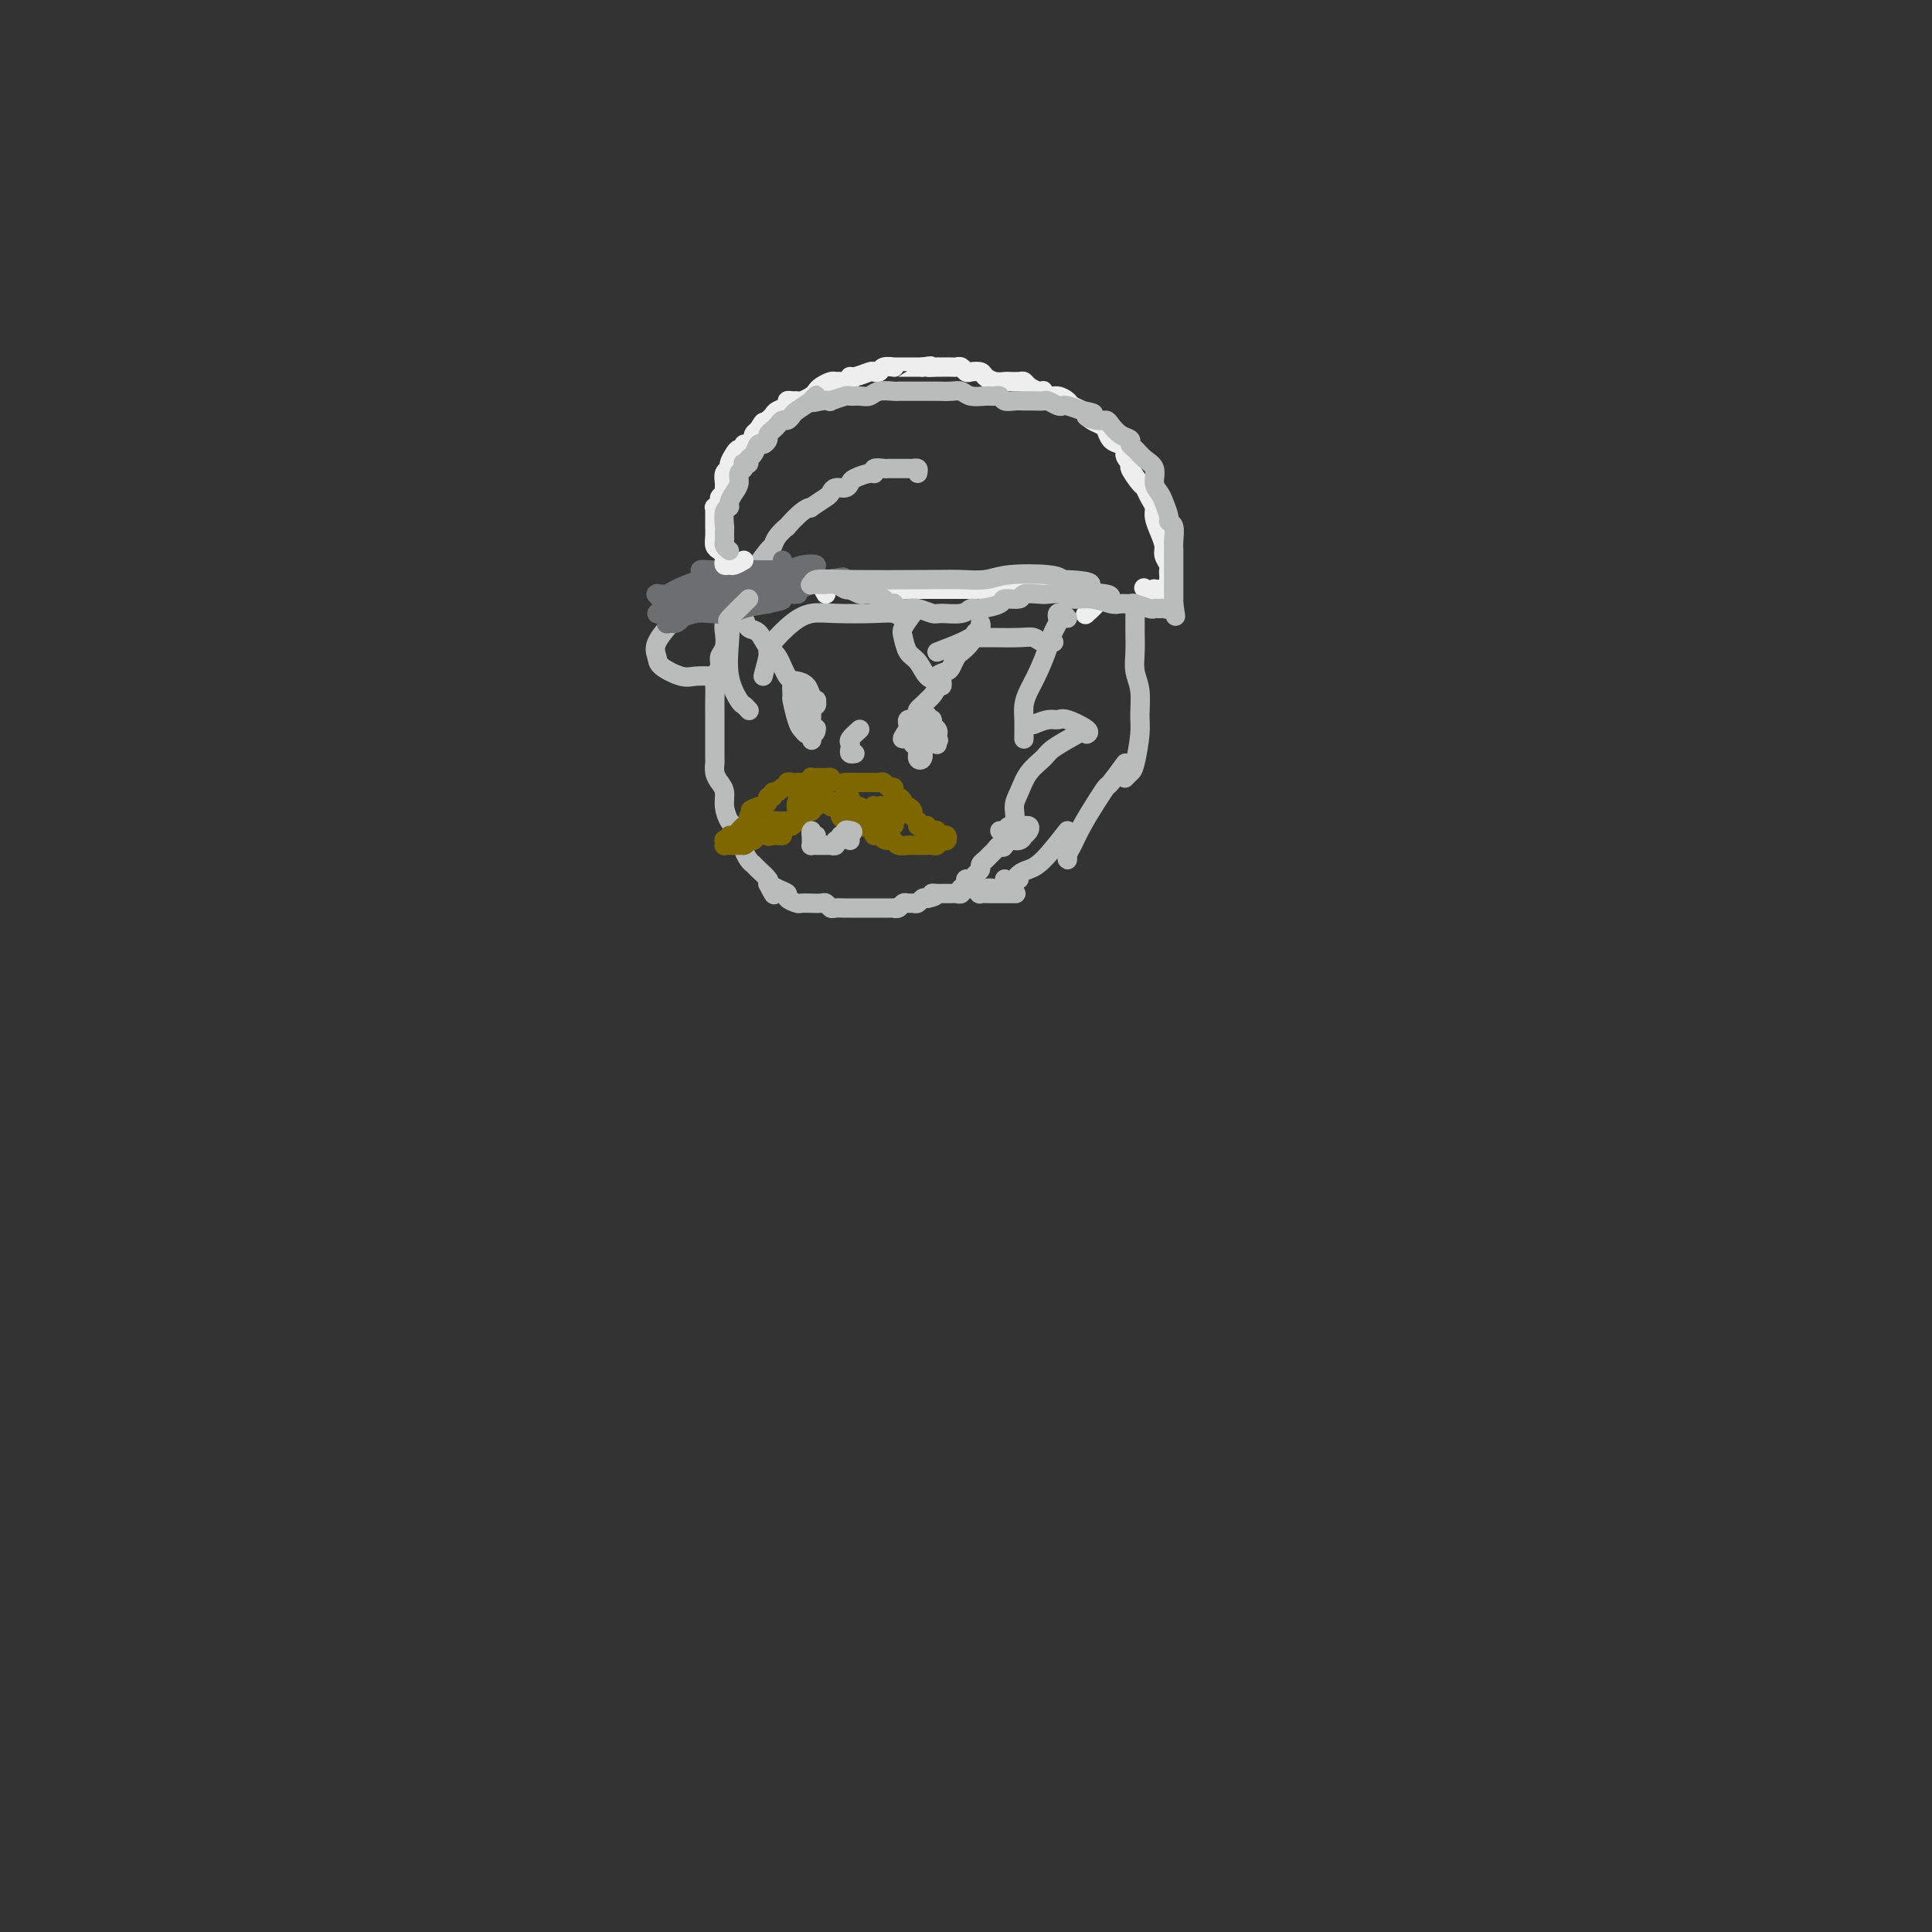 <svg viewBox='0 0 400 400' version='1.1' xmlns='http://www.w3.org/2000/svg' xmlns:xlink='http://www.w3.org/1999/xlink'><rect x="0" y="0" width="400" height="400" fill="#333333" stroke="none"/><g fill='none' stroke='#BABBBB' stroke-width='4' stroke-linecap='round' stroke-linejoin='round'><path d='M190,98c0.089,-0.423 0.179,-0.845 0,-1c-0.179,-0.155 -0.625,-0.041 -1,0c-0.375,0.041 -0.678,0.011 -1,0c-0.322,-0.011 -0.662,-0.003 -1,0c-0.338,0.003 -0.672,-0.000 -1,0c-0.328,0.000 -0.648,0.004 -1,0c-0.352,-0.004 -0.736,-0.016 -1,0c-0.264,0.016 -0.407,0.060 -1,0c-0.593,-0.060 -1.637,-0.224 -2,0c-0.363,0.224 -0.047,0.834 0,1c0.047,0.166 -0.176,-0.114 -1,0c-0.824,0.114 -2.249,0.622 -3,1c-0.751,0.378 -0.829,0.625 -1,1c-0.171,0.375 -0.436,0.879 -1,1c-0.564,0.121 -1.428,-0.139 -2,0c-0.572,0.139 -0.851,0.679 -1,1c-0.149,0.321 -0.167,0.423 -1,1c-0.833,0.577 -2.480,1.627 -3,2c-0.520,0.373 0.089,0.067 0,0c-0.089,-0.067 -0.875,0.105 -2,1c-1.125,0.895 -2.590,2.513 -3,3c-0.410,0.487 0.234,-0.157 0,0c-0.234,0.157 -1.344,1.114 -2,2c-0.656,0.886 -0.856,1.701 -1,2c-0.144,0.299 -0.231,0.080 -1,1c-0.769,0.920 -2.220,2.977 -3,4c-0.780,1.023 -0.890,1.011 -1,1'/><path d='M155,119c-3.582,3.759 -1.538,3.157 -1,3c0.538,-0.157 -0.431,0.131 -1,1c-0.569,0.869 -0.740,2.320 -1,3c-0.260,0.680 -0.610,0.591 -1,1c-0.390,0.409 -0.822,1.317 -1,2c-0.178,0.683 -0.104,1.142 0,2c0.104,0.858 0.238,2.116 0,3c-0.238,0.884 -0.848,1.395 -1,2c-0.152,0.605 0.156,1.305 0,2c-0.156,0.695 -0.774,1.384 -1,2c-0.226,0.616 -0.061,1.160 0,2c0.061,0.840 0.016,1.977 0,3c-0.016,1.023 -0.004,1.933 0,3c0.004,1.067 0.000,2.292 0,3c-0.000,0.708 0.003,0.900 0,2c-0.003,1.100 -0.011,3.109 0,4c0.011,0.891 0.041,0.664 0,1c-0.041,0.336 -0.152,1.235 0,2c0.152,0.765 0.565,1.394 1,2c0.435,0.606 0.890,1.187 1,2c0.110,0.813 -0.124,1.857 0,3c0.124,1.143 0.607,2.385 1,3c0.393,0.615 0.697,0.602 1,1c0.303,0.398 0.606,1.206 1,2c0.394,0.794 0.878,1.574 1,2c0.122,0.426 -0.118,0.499 0,1c0.118,0.501 0.592,1.430 1,2c0.408,0.570 0.748,0.782 1,1c0.252,0.218 0.414,0.443 1,1c0.586,0.557 1.596,1.445 2,2c0.404,0.555 0.202,0.778 0,1'/><path d='M159,183c1.902,3.798 1.158,1.792 1,1c-0.158,-0.792 0.271,-0.370 1,0c0.729,0.370 1.759,0.688 2,1c0.241,0.312 -0.305,0.620 0,1c0.305,0.380 1.462,0.834 2,1c0.538,0.166 0.459,0.043 1,0c0.541,-0.043 1.703,-0.008 2,0c0.297,0.008 -0.272,-0.012 0,0c0.272,0.012 1.386,0.056 2,0c0.614,-0.056 0.728,-0.211 1,0c0.272,0.211 0.702,0.789 1,1c0.298,0.211 0.465,0.057 1,0c0.535,-0.057 1.439,-0.015 2,0c0.561,0.015 0.780,0.004 1,0c0.220,-0.004 0.440,-0.001 1,0c0.560,0.001 1.460,0.000 2,0c0.540,-0.000 0.722,-0.000 1,0c0.278,0.000 0.653,0.000 1,0c0.347,-0.000 0.667,-0.000 1,0c0.333,0.000 0.681,0.001 1,0c0.319,-0.001 0.610,-0.004 1,0c0.390,0.004 0.878,0.015 1,0c0.122,-0.015 -0.122,-0.057 0,0c0.122,0.057 0.610,0.212 1,0c0.390,-0.212 0.682,-0.793 1,-1c0.318,-0.207 0.663,-0.042 1,0c0.337,0.042 0.668,-0.040 1,0c0.332,0.040 0.666,0.203 1,0c0.334,-0.203 0.667,-0.772 1,-1c0.333,-0.228 0.667,-0.114 1,0'/><path d='M192,186c2.792,-0.536 1.273,-0.876 1,-1c-0.273,-0.124 0.700,-0.033 1,0c0.300,0.033 -0.075,0.009 0,0c0.075,-0.009 0.598,-0.001 1,0c0.402,0.001 0.682,-0.003 1,0c0.318,0.003 0.673,0.015 1,0c0.327,-0.015 0.627,-0.057 1,0c0.373,0.057 0.821,0.211 1,0c0.179,-0.211 0.089,-0.789 0,-1c-0.089,-0.211 -0.177,-0.057 0,0c0.177,0.057 0.619,0.015 1,0c0.381,-0.015 0.702,-0.004 1,0c0.298,0.004 0.574,0.001 1,0c0.426,-0.001 1.004,-0.000 1,0c-0.004,0.000 -0.589,0.000 -1,0c-0.411,-0.000 -0.649,-0.000 -1,0c-0.351,0.000 -0.815,0.000 -1,0c-0.185,-0.000 -0.093,-0.000 0,0'/><path d='M154,127c-0.518,-0.055 -1.037,-0.109 -1,0c0.037,0.109 0.629,0.383 1,1c0.371,0.617 0.522,1.577 1,2c0.478,0.423 1.282,0.309 2,1c0.718,0.691 1.348,2.187 2,3c0.652,0.813 1.326,0.942 2,2c0.674,1.058 1.347,3.044 2,4c0.653,0.956 1.285,0.882 2,1c0.715,0.118 1.513,0.428 2,1c0.487,0.572 0.663,1.407 1,2c0.337,0.593 0.837,0.945 1,1c0.163,0.055 -0.009,-0.188 0,0c0.009,0.188 0.198,0.805 0,1c-0.198,0.195 -0.785,-0.032 -1,0c-0.215,0.032 -0.058,0.324 0,1c0.058,0.676 0.015,1.738 0,2c-0.015,0.262 -0.004,-0.276 0,0c0.004,0.276 0.001,1.364 0,2c-0.001,0.636 -0.001,0.818 0,1'/><path d='M168,152c-0.091,1.410 0.183,1.434 0,1c-0.183,-0.434 -0.823,-1.327 -1,-2c-0.177,-0.673 0.111,-1.125 0,-2c-0.111,-0.875 -0.619,-2.171 -1,-3c-0.381,-0.829 -0.635,-1.189 -1,-2c-0.365,-0.811 -0.841,-2.071 -1,-2c-0.159,0.071 -0.000,1.473 0,2c0.000,0.527 -0.158,0.177 0,1c0.158,0.823 0.630,2.817 1,4c0.370,1.183 0.636,1.555 1,2c0.364,0.445 0.827,0.964 1,1c0.173,0.036 0.057,-0.412 0,-1c-0.057,-0.588 -0.054,-1.317 0,-2c0.054,-0.683 0.158,-1.322 0,-2c-0.158,-0.678 -0.579,-1.396 -1,-2c-0.421,-0.604 -0.841,-1.094 -1,-1c-0.159,0.094 -0.057,0.770 0,1c0.057,0.230 0.071,0.013 0,0c-0.071,-0.013 -0.225,0.179 0,1c0.225,0.821 0.831,2.273 1,3c0.169,0.727 -0.099,0.731 0,1c0.099,0.269 0.565,0.803 1,1c0.435,0.197 0.839,0.056 1,0c0.161,-0.056 0.081,-0.028 0,0'/><path d='M168,151c0.844,1.400 0.956,0.400 1,0c0.044,-0.400 0.022,-0.200 0,0'/><path d='M178,151c-0.843,0.754 -1.686,1.509 -2,2c-0.314,0.491 -0.098,0.720 0,1c0.098,0.280 0.078,0.611 0,1c-0.078,0.389 -0.213,0.835 0,1c0.213,0.165 0.775,0.047 1,0c0.225,-0.047 0.112,-0.024 0,0'/><path d='M203,130c-0.031,-0.502 -0.063,-1.005 0,-1c0.063,0.005 0.220,0.516 0,1c-0.220,0.484 -0.818,0.941 -1,1c-0.182,0.059 0.053,-0.279 0,0c-0.053,0.279 -0.394,1.174 -1,2c-0.606,0.826 -1.477,1.583 -2,2c-0.523,0.417 -0.700,0.496 -1,1c-0.300,0.504 -0.724,1.434 -1,2c-0.276,0.566 -0.403,0.767 -1,1c-0.597,0.233 -1.665,0.496 -2,1c-0.335,0.504 0.064,1.248 0,2c-0.064,0.752 -0.592,1.511 -1,2c-0.408,0.489 -0.697,0.709 -1,1c-0.303,0.291 -0.621,0.652 -1,1c-0.379,0.348 -0.818,0.682 -1,1c-0.182,0.318 -0.105,0.620 0,1c0.105,0.380 0.238,0.837 0,1c-0.238,0.163 -0.848,0.033 -1,0c-0.152,-0.033 0.155,0.032 0,0c-0.155,-0.032 -0.773,-0.163 -1,0c-0.227,0.163 -0.065,0.618 0,1c0.065,0.382 0.032,0.691 0,1'/><path d='M188,151c-2.303,3.411 -0.560,1.438 0,1c0.560,-0.438 -0.061,0.660 0,1c0.061,0.340 0.805,-0.079 1,0c0.195,0.079 -0.158,0.655 0,1c0.158,0.345 0.827,0.457 1,1c0.173,0.543 -0.149,1.516 0,2c0.149,0.484 0.768,0.477 1,0c0.232,-0.477 0.077,-1.426 0,-2c-0.077,-0.574 -0.074,-0.773 0,-1c0.074,-0.227 0.220,-0.482 0,-1c-0.220,-0.518 -0.806,-1.299 -1,-2c-0.194,-0.701 0.004,-1.324 0,-1c-0.004,0.324 -0.210,1.593 0,2c0.210,0.407 0.837,-0.049 1,0c0.163,0.049 -0.138,0.602 0,1c0.138,0.398 0.714,0.640 1,0c0.286,-0.640 0.283,-2.161 0,-3c-0.283,-0.839 -0.845,-0.995 -1,-1c-0.155,-0.005 0.099,0.141 0,0c-0.099,-0.141 -0.549,-0.571 -1,-1'/><path d='M190,148c-0.065,-1.145 -0.228,0.493 0,1c0.228,0.507 0.846,-0.118 1,0c0.154,0.118 -0.156,0.978 0,1c0.156,0.022 0.778,-0.795 1,-1c0.222,-0.205 0.044,0.200 0,0c-0.044,-0.200 0.044,-1.005 0,-1c-0.044,0.005 -0.221,0.821 0,1c0.221,0.179 0.840,-0.280 1,0c0.160,0.280 -0.139,1.300 0,2c0.139,0.700 0.717,1.080 1,1c0.283,-0.080 0.271,-0.622 0,-1c-0.271,-0.378 -0.802,-0.593 -1,-1c-0.198,-0.407 -0.063,-1.006 0,-1c0.063,0.006 0.056,0.617 0,1c-0.056,0.383 -0.159,0.538 0,1c0.159,0.462 0.579,1.231 1,2'/><path d='M194,153c0.619,0.714 0.167,0.000 0,0c-0.167,-0.000 -0.048,0.714 0,1c0.048,0.286 0.024,0.143 0,0'/></g>
<g fill='none' stroke='#7E6601' stroke-width='4' stroke-linecap='round' stroke-linejoin='round'><path d='M172,162c0.089,-0.422 0.178,-0.845 0,-1c-0.178,-0.155 -0.622,-0.043 -1,0c-0.378,0.043 -0.689,0.015 -1,0c-0.311,-0.015 -0.621,-0.018 -1,0c-0.379,0.018 -0.827,0.057 -1,0c-0.173,-0.057 -0.070,-0.212 0,0c0.070,0.212 0.107,0.789 0,1c-0.107,0.211 -0.358,0.055 -1,0c-0.642,-0.055 -1.674,-0.011 -2,0c-0.326,0.011 0.053,-0.012 0,0c-0.053,0.012 -0.539,0.060 -1,0c-0.461,-0.060 -0.898,-0.227 -1,0c-0.102,0.227 0.131,0.850 0,1c-0.131,0.150 -0.628,-0.171 -1,0c-0.372,0.171 -0.621,0.833 -1,1c-0.379,0.167 -0.889,-0.162 -1,0c-0.111,0.162 0.177,0.814 0,1c-0.177,0.186 -0.821,-0.094 -1,0c-0.179,0.094 0.106,0.564 0,1c-0.106,0.436 -0.602,0.839 -1,1c-0.398,0.161 -0.699,0.081 -1,0'/><path d='M157,167c-2.564,0.936 -1.475,0.776 -1,1c0.475,0.224 0.337,0.831 0,1c-0.337,0.169 -0.874,-0.099 -1,0c-0.126,0.099 0.159,0.565 0,1c-0.159,0.435 -0.763,0.839 -1,1c-0.237,0.161 -0.106,0.081 0,0c0.106,-0.081 0.187,-0.162 0,0c-0.187,0.162 -0.642,0.565 -1,1c-0.358,0.435 -0.618,0.900 -1,1c-0.382,0.100 -0.887,-0.166 -1,0c-0.113,0.166 0.165,0.762 0,1c-0.165,0.238 -0.773,0.116 -1,0c-0.227,-0.116 -0.072,-0.227 0,0c0.072,0.227 0.061,0.793 0,1c-0.061,0.207 -0.171,0.055 0,0c0.171,-0.055 0.623,-0.015 1,0c0.377,0.015 0.678,0.004 1,0c0.322,-0.004 0.663,-0.001 1,0c0.337,0.001 0.668,0.001 1,0'/><path d='M154,175c0.637,-0.088 0.730,-0.807 1,-1c0.270,-0.193 0.716,0.141 1,0c0.284,-0.141 0.405,-0.756 1,-1c0.595,-0.244 1.665,-0.117 2,0c0.335,0.117 -0.064,0.224 0,0c0.064,-0.224 0.591,-0.778 1,-1c0.409,-0.222 0.701,-0.111 1,0c0.299,0.111 0.605,0.222 1,0c0.395,-0.222 0.879,-0.775 1,-1c0.121,-0.225 -0.123,-0.121 0,0c0.123,0.121 0.611,0.258 1,0c0.389,-0.258 0.678,-0.910 1,-1c0.322,-0.090 0.679,0.383 1,0c0.321,-0.383 0.608,-1.622 1,-2c0.392,-0.378 0.889,0.105 1,0c0.111,-0.105 -0.163,-0.798 0,-1c0.163,-0.202 0.762,0.086 1,0c0.238,-0.086 0.116,-0.548 0,-1c-0.116,-0.452 -0.227,-0.895 0,-1c0.227,-0.105 0.790,0.130 1,0c0.210,-0.130 0.067,-0.623 0,-1c-0.067,-0.377 -0.059,-0.637 0,-1c0.059,-0.363 0.170,-0.828 0,-1c-0.170,-0.172 -0.620,-0.049 -1,0c-0.380,0.049 -0.690,0.025 -1,0'/><path d='M168,162c0.358,-1.058 0.253,0.296 0,1c-0.253,0.704 -0.653,0.758 -1,1c-0.347,0.242 -0.642,0.671 -1,1c-0.358,0.329 -0.779,0.557 -1,1c-0.221,0.443 -0.241,1.103 0,1c0.241,-0.103 0.745,-0.967 1,-1c0.255,-0.033 0.262,0.765 0,1c-0.262,0.235 -0.792,-0.095 -1,0c-0.208,0.095 -0.093,0.614 0,1c0.093,0.386 0.166,0.639 0,1c-0.166,0.361 -0.569,0.829 -1,1c-0.431,0.171 -0.890,0.045 -1,0c-0.110,-0.045 0.129,-0.008 0,0c-0.129,0.008 -0.626,-0.012 -1,0c-0.374,0.012 -0.626,0.055 -1,0c-0.374,-0.055 -0.870,-0.207 -1,0c-0.130,0.207 0.106,0.773 0,1c-0.106,0.227 -0.553,0.113 -1,0'/><path d='M159,171c-1.379,1.558 -0.327,0.953 0,1c0.327,0.047 -0.070,0.745 0,1c0.070,0.255 0.606,0.068 1,0c0.394,-0.068 0.644,-0.018 1,0c0.356,0.018 0.816,0.005 1,0c0.184,-0.005 0.092,-0.003 0,0'/><path d='M175,162c-0.120,-0.000 -0.239,-0.000 0,0c0.239,0.000 0.838,0.000 1,0c0.162,-0.000 -0.111,-0.000 0,0c0.111,0.000 0.608,0.000 1,0c0.392,-0.000 0.679,-0.000 1,0c0.321,0.000 0.678,0.000 1,0c0.322,-0.000 0.611,-0.001 1,0c0.389,0.001 0.877,0.004 1,0c0.123,-0.004 -0.121,-0.016 0,0c0.121,0.016 0.607,0.060 1,0c0.393,-0.060 0.693,-0.222 1,0c0.307,0.222 0.621,0.829 1,1c0.379,0.171 0.824,-0.095 1,0c0.176,0.095 0.085,0.551 0,1c-0.085,0.449 -0.164,0.890 0,1c0.164,0.110 0.570,-0.111 1,0c0.430,0.111 0.885,0.554 1,1c0.115,0.446 -0.109,0.894 0,1c0.109,0.106 0.551,-0.129 1,0c0.449,0.129 0.904,0.622 1,1c0.096,0.378 -0.166,0.640 0,1c0.166,0.360 0.762,0.817 1,1c0.238,0.183 0.119,0.091 0,0'/><path d='M190,170c0.885,1.305 0.096,1.068 0,1c-0.096,-0.068 0.500,0.033 1,0c0.500,-0.033 0.904,-0.201 1,0c0.096,0.201 -0.115,0.772 0,1c0.115,0.228 0.556,0.113 1,0c0.444,-0.113 0.890,-0.223 1,0c0.110,0.223 -0.117,0.778 0,1c0.117,0.222 0.577,0.111 1,0c0.423,-0.111 0.808,-0.222 1,0c0.192,0.222 0.192,0.777 0,1c-0.192,0.223 -0.575,0.112 -1,0c-0.425,-0.112 -0.891,-0.226 -1,0c-0.109,0.226 0.139,0.793 0,1c-0.139,0.207 -0.666,0.055 -1,0c-0.334,-0.055 -0.474,-0.014 -1,0c-0.526,0.014 -1.436,0.000 -2,0c-0.564,-0.000 -0.781,0.014 -1,0c-0.219,-0.014 -0.440,-0.055 -1,0c-0.560,0.055 -1.458,0.207 -2,0c-0.542,-0.207 -0.726,-0.773 -1,-1c-0.274,-0.227 -0.637,-0.113 -1,0'/><path d='M184,174c-1.795,-0.084 -0.781,-0.793 -1,-1c-0.219,-0.207 -1.670,0.089 -2,0c-0.330,-0.089 0.462,-0.564 0,-1c-0.462,-0.436 -2.179,-0.834 -3,-1c-0.821,-0.166 -0.746,-0.100 -1,0c-0.254,0.100 -0.838,0.234 -1,0c-0.162,-0.234 0.097,-0.837 0,-1c-0.097,-0.163 -0.551,0.115 -1,0c-0.449,-0.115 -0.892,-0.623 -1,-1c-0.108,-0.377 0.118,-0.623 0,-1c-0.118,-0.377 -0.580,-0.887 -1,-1c-0.420,-0.113 -0.799,0.169 -1,0c-0.201,-0.169 -0.223,-0.788 0,-1c0.223,-0.212 0.692,-0.015 1,0c0.308,0.015 0.454,-0.150 1,0c0.546,0.150 1.491,0.615 2,1c0.509,0.385 0.582,0.689 1,1c0.418,0.311 1.182,0.630 2,1c0.818,0.370 1.692,0.790 2,1c0.308,0.210 0.050,0.211 0,0c-0.050,-0.211 0.106,-0.635 0,-1c-0.106,-0.365 -0.476,-0.672 -1,-1c-0.524,-0.328 -1.202,-0.675 -2,-1c-0.798,-0.325 -1.715,-0.626 -2,-1c-0.285,-0.374 0.061,-0.821 0,-1c-0.061,-0.179 -0.531,-0.089 -1,0'/><path d='M175,165c-0.690,-0.384 -0.417,0.656 0,1c0.417,0.344 0.976,-0.009 1,0c0.024,0.009 -0.488,0.381 0,1c0.488,0.619 1.976,1.486 3,2c1.024,0.514 1.584,0.674 2,1c0.416,0.326 0.687,0.817 1,1c0.313,0.183 0.669,0.059 1,0c0.331,-0.059 0.637,-0.052 1,0c0.363,0.052 0.783,0.150 1,0c0.217,-0.150 0.230,-0.548 0,-1c-0.230,-0.452 -0.703,-0.959 -1,-1c-0.297,-0.041 -0.416,0.384 -1,0c-0.584,-0.384 -1.632,-1.577 -2,-2c-0.368,-0.423 -0.058,-0.076 0,0c0.058,0.076 -0.138,-0.118 0,0c0.138,0.118 0.608,0.549 1,1c0.392,0.451 0.704,0.920 1,1c0.296,0.080 0.574,-0.231 1,0c0.426,0.231 0.999,1.004 1,1c0.001,-0.004 -0.572,-0.786 -1,-1c-0.428,-0.214 -0.713,0.138 -1,0c-0.287,-0.138 -0.577,-0.768 -1,-1c-0.423,-0.232 -0.978,-0.066 -1,0c-0.022,0.066 0.489,0.033 1,0'/><path d='M182,168c-0.281,-0.237 0.518,0.670 1,1c0.482,0.330 0.647,0.085 1,0c0.353,-0.085 0.895,-0.008 1,0c0.105,0.008 -0.227,-0.054 0,0c0.227,0.054 1.015,0.224 1,0c-0.015,-0.224 -0.831,-0.841 -1,-1c-0.169,-0.159 0.308,0.139 0,0c-0.308,-0.139 -1.403,-0.715 -2,-1c-0.597,-0.285 -0.696,-0.280 -1,0c-0.304,0.280 -0.814,0.835 -1,1c-0.186,0.165 -0.050,-0.061 0,0c0.050,0.061 0.013,0.408 0,1c-0.013,0.592 -0.004,1.429 0,2c0.004,0.571 0.001,0.878 0,1c-0.001,0.122 -0.001,0.061 0,0'/></g>
<g fill='none' stroke='#BABBBB' stroke-width='4' stroke-linecap='round' stroke-linejoin='round'><path d='M169,173c-0.423,0.138 -0.845,0.275 -1,0c-0.155,-0.275 -0.042,-0.963 0,-1c0.042,-0.037 0.014,0.579 0,1c-0.014,0.421 -0.015,0.649 0,1c0.015,0.351 0.045,0.826 0,1c-0.045,0.174 -0.166,0.047 0,0c0.166,-0.047 0.619,-0.012 1,0c0.381,0.012 0.689,0.003 1,0c0.311,-0.003 0.623,0.000 1,0c0.377,-0.000 0.818,-0.004 1,0c0.182,0.004 0.105,0.016 0,0c-0.105,-0.016 -0.240,-0.061 0,0c0.240,0.061 0.853,0.228 1,0c0.147,-0.228 -0.172,-0.849 0,-1c0.172,-0.151 0.833,0.170 1,0c0.167,-0.170 -0.161,-0.829 0,-1c0.161,-0.171 0.813,0.146 1,0c0.187,-0.146 -0.089,-0.756 0,-1c0.089,-0.244 0.545,-0.122 1,0'/><path d='M176,172c1.083,0.012 0.292,0.542 0,1c-0.292,0.458 -0.083,0.845 0,1c0.083,0.155 0.042,0.077 0,0'/><path d='M148,140c-1.466,-0.049 -2.932,-0.097 -4,0c-1.068,0.097 -1.739,0.341 -3,0c-1.261,-0.341 -3.111,-1.265 -4,-2c-0.889,-0.735 -0.816,-1.279 -1,-2c-0.184,-0.721 -0.627,-1.617 0,-3c0.627,-1.383 2.322,-3.252 3,-4c0.678,-0.748 0.339,-0.374 0,0'/></g>
<g fill='none' stroke='#6D6E70' stroke-width='4' stroke-linecap='round' stroke-linejoin='round'><path d='M162,116c0.120,0.839 0.239,1.678 0,2c-0.239,0.322 -0.838,0.128 -1,0c-0.162,-0.128 0.112,-0.189 0,0c-0.112,0.189 -0.612,0.629 -1,1c-0.388,0.371 -0.665,0.673 -1,1c-0.335,0.327 -0.728,0.680 -1,1c-0.272,0.320 -0.424,0.607 -1,1c-0.576,0.393 -1.576,0.893 -2,1c-0.424,0.107 -0.274,-0.179 -1,0c-0.726,0.179 -2.330,0.822 -3,1c-0.670,0.178 -0.408,-0.111 -1,0c-0.592,0.111 -2.039,0.621 -3,1c-0.961,0.379 -1.438,0.627 -2,1c-0.562,0.373 -1.211,0.870 -2,1c-0.789,0.130 -1.718,-0.109 -2,0c-0.282,0.109 0.085,0.566 0,1c-0.085,0.434 -0.620,0.846 -1,1c-0.380,0.154 -0.604,0.052 -1,0c-0.396,-0.052 -0.964,-0.053 -1,0c-0.036,0.053 0.459,0.158 1,0c0.541,-0.158 1.130,-0.581 2,-1c0.870,-0.419 2.023,-0.833 3,-1c0.977,-0.167 1.777,-0.086 3,0c1.223,0.086 2.868,0.177 4,0c1.132,-0.177 1.752,-0.622 3,-1c1.248,-0.378 3.124,-0.689 5,-1'/><path d='M159,125c3.570,-0.785 2.996,-0.746 3,-1c0.004,-0.254 0.586,-0.800 1,-1c0.414,-0.200 0.661,-0.054 1,0c0.339,0.054 0.771,0.015 1,0c0.229,-0.015 0.255,-0.005 0,0c-0.255,0.005 -0.791,0.004 -1,0c-0.209,-0.004 -0.089,-0.011 -1,0c-0.911,0.011 -2.851,0.040 -4,0c-1.149,-0.040 -1.505,-0.150 -3,0c-1.495,0.150 -4.129,0.561 -6,1c-1.871,0.439 -2.979,0.906 -4,1c-1.021,0.094 -1.954,-0.185 -3,0c-1.046,0.185 -2.205,0.835 -3,1c-0.795,0.165 -1.225,-0.156 -2,0c-0.775,0.156 -1.895,0.788 -2,1c-0.105,0.212 0.807,0.003 1,0c0.193,-0.003 -0.331,0.201 1,0c1.331,-0.201 4.517,-0.808 6,-1c1.483,-0.192 1.262,0.032 2,0c0.738,-0.032 2.434,-0.319 5,-1c2.566,-0.681 6.001,-1.755 8,-2c1.999,-0.245 2.560,0.341 4,0c1.440,-0.341 3.757,-1.607 5,-2c1.243,-0.393 1.412,0.086 2,0c0.588,-0.086 1.597,-0.739 2,-1c0.403,-0.261 0.202,-0.131 0,0'/><path d='M172,120c5.432,-1.066 1.014,-0.230 -1,0c-2.014,0.230 -1.622,-0.145 -3,0c-1.378,0.145 -4.524,0.809 -7,1c-2.476,0.191 -4.280,-0.093 -6,0c-1.720,0.093 -3.356,0.561 -5,1c-1.644,0.439 -3.297,0.850 -5,1c-1.703,0.150 -3.455,0.040 -4,0c-0.545,-0.040 0.118,-0.011 0,0c-0.118,0.011 -1.017,0.003 -1,0c0.017,-0.003 0.948,-0.003 1,0c0.052,0.003 -0.777,0.008 0,0c0.777,-0.008 3.161,-0.029 5,0c1.839,0.029 3.135,0.109 5,0c1.865,-0.109 4.301,-0.407 6,-1c1.699,-0.593 2.661,-1.479 4,-2c1.339,-0.521 3.055,-0.675 4,-1c0.945,-0.325 1.118,-0.819 1,-1c-0.118,-0.181 -0.529,-0.049 -1,0c-0.471,0.049 -1.003,0.013 -2,0c-0.997,-0.013 -2.457,-0.004 -4,0c-1.543,0.004 -3.167,0.004 -5,0c-1.833,-0.004 -3.874,-0.012 -5,0c-1.126,0.012 -1.337,0.042 -2,0c-0.663,-0.042 -1.777,-0.158 -2,0c-0.223,0.158 0.446,0.589 2,1c1.554,0.411 3.994,0.801 6,1c2.006,0.199 3.579,0.207 5,0c1.421,-0.207 2.692,-0.631 4,-1c1.308,-0.369 2.654,-0.685 4,-1'/><path d='M166,118c3.602,0.056 2.106,0.196 2,0c-0.106,-0.196 1.179,-0.729 1,-1c-0.179,-0.271 -1.820,-0.281 -3,0c-1.180,0.281 -1.899,0.852 -4,1c-2.101,0.148 -5.584,-0.128 -8,0c-2.416,0.128 -3.765,0.661 -5,1c-1.235,0.339 -2.355,0.483 -4,1c-1.645,0.517 -3.814,1.405 -5,2c-1.186,0.595 -1.388,0.895 -2,1c-0.612,0.105 -1.633,0.014 -2,0c-0.367,-0.014 -0.080,0.049 0,0c0.080,-0.049 -0.046,-0.208 0,0c0.046,0.208 0.264,0.784 1,1c0.736,0.216 1.989,0.072 4,0c2.011,-0.072 4.781,-0.072 7,0c2.219,0.072 3.886,0.215 6,0c2.114,-0.215 4.676,-0.790 6,-1c1.324,-0.210 1.410,-0.056 2,0c0.590,0.056 1.684,0.015 0,0c-1.684,-0.015 -6.145,-0.004 -8,0c-1.855,0.004 -1.102,0.002 -2,0c-0.898,-0.002 -3.446,-0.005 -5,0c-1.554,0.005 -2.115,0.019 -3,0c-0.885,-0.019 -2.093,-0.071 -3,0c-0.907,0.071 -1.511,0.267 -2,1c-0.489,0.733 -0.862,2.005 -1,3c-0.138,0.995 -0.039,1.713 0,2c0.039,0.287 0.020,0.144 0,0'/></g>
<g fill='none' stroke='#EEEEEE' stroke-width='4' stroke-linecap='round' stroke-linejoin='round'><path d='M154,116c-0.762,0.429 -1.524,0.858 -2,1c-0.476,0.142 -0.666,-0.004 -1,0c-0.334,0.004 -0.811,0.156 -1,0c-0.189,-0.156 -0.089,-0.622 0,-1c0.089,-0.378 0.167,-0.669 0,-1c-0.167,-0.331 -0.581,-0.704 -1,-1c-0.419,-0.296 -0.844,-0.517 -1,-1c-0.156,-0.483 -0.041,-1.230 0,-2c0.041,-0.770 0.010,-1.565 0,-2c-0.010,-0.435 0.001,-0.512 0,-1c-0.001,-0.488 -0.015,-1.388 0,-2c0.015,-0.612 0.060,-0.938 0,-1c-0.060,-0.062 -0.227,0.138 0,0c0.227,-0.138 0.846,-0.613 1,-1c0.154,-0.387 -0.156,-0.685 0,-1c0.156,-0.315 0.778,-0.648 1,-1c0.222,-0.352 0.045,-0.723 0,-1c-0.045,-0.277 0.044,-0.459 0,-1c-0.044,-0.541 -0.219,-1.441 0,-2c0.219,-0.559 0.833,-0.776 1,-1c0.167,-0.224 -0.114,-0.456 0,-1c0.114,-0.544 0.622,-1.399 1,-2c0.378,-0.601 0.627,-0.949 1,-1c0.373,-0.051 0.870,0.194 1,0c0.130,-0.194 -0.106,-0.825 0,-1c0.106,-0.175 0.554,0.108 1,0c0.446,-0.108 0.889,-0.606 1,-1c0.111,-0.394 -0.111,-0.684 0,-1c0.111,-0.316 0.556,-0.658 1,-1'/><path d='M157,89c1.554,-2.638 0.940,-1.232 1,-1c0.060,0.232 0.794,-0.711 1,-1c0.206,-0.289 -0.117,0.077 0,0c0.117,-0.077 0.675,-0.595 1,-1c0.325,-0.405 0.416,-0.697 1,-1c0.584,-0.303 1.661,-0.616 2,-1c0.339,-0.384 -0.060,-0.838 0,-1c0.060,-0.162 0.580,-0.032 1,0c0.420,0.032 0.742,-0.033 1,0c0.258,0.033 0.454,0.163 1,0c0.546,-0.163 1.442,-0.618 2,-1c0.558,-0.382 0.778,-0.691 1,-1c0.222,-0.309 0.445,-0.618 1,-1c0.555,-0.382 1.441,-0.839 2,-1c0.559,-0.161 0.792,-0.028 1,0c0.208,0.028 0.392,-0.049 1,0c0.608,0.049 1.640,0.223 2,0c0.360,-0.223 0.047,-0.843 0,-1c-0.047,-0.157 0.171,0.150 1,0c0.829,-0.150 2.268,-0.758 3,-1c0.732,-0.242 0.756,-0.117 1,0c0.244,0.117 0.708,0.228 1,0c0.292,-0.228 0.411,-0.793 1,-1c0.589,-0.207 1.649,-0.055 2,0c0.351,0.055 -0.007,0.015 0,0c0.007,-0.015 0.379,-0.004 1,0c0.621,0.004 1.489,0.001 2,0c0.511,-0.001 0.663,-0.000 1,0c0.337,0.000 0.860,0.000 1,0c0.140,-0.000 -0.103,-0.000 0,0c0.103,0.000 0.551,0.000 1,0'/><path d='M191,76c3.042,-0.464 1.148,-0.124 1,0c-0.148,0.124 1.452,0.034 2,0c0.548,-0.034 0.045,-0.010 0,0c-0.045,0.010 0.370,0.006 1,0c0.630,-0.006 1.477,-0.016 2,0c0.523,0.016 0.721,0.056 1,0c0.279,-0.056 0.637,-0.208 1,0c0.363,0.208 0.730,0.778 1,1c0.270,0.222 0.444,0.098 1,0c0.556,-0.098 1.496,-0.170 2,0c0.504,0.170 0.573,0.582 1,1c0.427,0.418 1.214,0.843 2,1c0.786,0.157 1.572,0.045 2,0c0.428,-0.045 0.499,-0.022 1,0c0.501,0.022 1.430,0.045 2,0c0.570,-0.045 0.779,-0.157 1,0c0.221,0.157 0.454,0.582 1,1c0.546,0.418 1.406,0.829 2,1c0.594,0.171 0.923,0.101 1,0c0.077,-0.101 -0.096,-0.234 0,0c0.096,0.234 0.463,0.836 1,1c0.537,0.164 1.243,-0.111 2,0c0.757,0.111 1.564,0.607 2,1c0.436,0.393 0.502,0.683 1,1c0.498,0.317 1.429,0.661 2,1c0.571,0.339 0.782,0.672 1,1c0.218,0.328 0.442,0.651 1,1c0.558,0.349 1.448,0.722 2,1c0.552,0.278 0.764,0.459 1,1c0.236,0.541 0.496,1.440 1,2c0.504,0.560 1.252,0.780 2,1'/><path d='M232,92c3.252,2.347 1.382,1.713 1,2c-0.382,0.287 0.723,1.494 1,2c0.277,0.506 -0.276,0.310 0,1c0.276,0.690 1.380,2.267 2,3c0.620,0.733 0.757,0.622 1,1c0.243,0.378 0.591,1.246 1,2c0.409,0.754 0.879,1.395 1,2c0.121,0.605 -0.107,1.174 0,2c0.107,0.826 0.551,1.909 1,3c0.449,1.091 0.905,2.190 1,3c0.095,0.810 -0.171,1.330 0,2c0.171,0.670 0.778,1.489 1,2c0.222,0.511 0.060,0.715 0,1c-0.060,0.285 -0.019,0.651 0,1c0.019,0.349 0.016,0.682 0,1c-0.016,0.318 -0.047,0.621 0,1c0.047,0.379 0.170,0.833 0,1c-0.170,0.167 -0.634,0.048 -1,0c-0.366,-0.048 -0.634,-0.023 -1,0c-0.366,0.023 -0.829,0.045 -1,0c-0.171,-0.045 -0.049,-0.156 0,0c0.049,0.156 0.024,0.578 0,1'/><path d='M239,123c-0.911,0.711 -1.689,-0.511 -2,-1c-0.311,-0.489 -0.156,-0.244 0,0'/><path d='M171,123c-0.497,-0.845 -0.994,-1.690 -1,-2c-0.006,-0.310 0.479,-0.084 1,0c0.521,0.084 1.078,0.026 1,0c-0.078,-0.026 -0.791,-0.021 0,0c0.791,0.021 3.086,0.058 4,0c0.914,-0.058 0.449,-0.212 1,0c0.551,0.212 2.120,0.789 3,1c0.880,0.211 1.070,0.057 2,0c0.930,-0.057 2.598,-0.015 4,0c1.402,0.015 2.538,0.004 3,0c0.462,-0.004 0.252,-0.001 1,0c0.748,0.001 2.456,0.000 3,0c0.544,-0.000 -0.076,-0.000 1,0c1.076,0.000 3.849,0.001 5,0c1.151,-0.001 0.680,-0.004 1,0c0.320,0.004 1.432,0.015 2,0c0.568,-0.015 0.594,-0.057 1,0c0.406,0.057 1.192,0.211 2,0c0.808,-0.211 1.638,-0.788 2,-1c0.362,-0.212 0.257,-0.058 1,0c0.743,0.058 2.335,0.019 3,0c0.665,-0.019 0.405,-0.019 1,0c0.595,0.019 2.046,0.057 3,0c0.954,-0.057 1.411,-0.208 2,0c0.589,0.208 1.311,0.774 2,1c0.689,0.226 1.344,0.113 2,0'/><path d='M221,122c8.140,-0.159 3.491,-0.056 2,0c-1.491,0.056 0.175,0.067 1,0c0.825,-0.067 0.809,-0.211 1,0c0.191,0.211 0.589,0.776 1,1c0.411,0.224 0.835,0.106 1,0c0.165,-0.106 0.072,-0.200 0,0c-0.072,0.200 -0.122,0.693 0,1c0.122,0.307 0.418,0.429 0,1c-0.418,0.571 -1.548,1.592 -2,2c-0.452,0.408 -0.226,0.204 0,0'/></g>
<g fill='none' stroke='#BABBBB' stroke-width='4' stroke-linecap='round' stroke-linejoin='round'><path d='M151,114c-0.423,-0.334 -0.845,-0.668 -1,-1c-0.155,-0.332 -0.041,-0.660 0,-1c0.041,-0.340 0.010,-0.690 0,-1c-0.010,-0.310 0.001,-0.580 0,-1c-0.001,-0.420 -0.015,-0.990 0,-1c0.015,-0.010 0.059,0.541 0,0c-0.059,-0.541 -0.222,-2.175 0,-3c0.222,-0.825 0.829,-0.841 1,-1c0.171,-0.159 -0.094,-0.462 0,-1c0.094,-0.538 0.547,-1.311 1,-2c0.453,-0.689 0.905,-1.295 1,-2c0.095,-0.705 -0.167,-1.508 0,-2c0.167,-0.492 0.762,-0.671 1,-1c0.238,-0.329 0.119,-0.808 0,-1c-0.119,-0.192 -0.239,-0.098 0,0c0.239,0.098 0.837,0.199 1,0c0.163,-0.199 -0.110,-0.697 0,-1c0.110,-0.303 0.603,-0.410 1,-1c0.397,-0.590 0.698,-1.664 1,-2c0.302,-0.336 0.606,0.065 1,0c0.394,-0.065 0.879,-0.596 1,-1c0.121,-0.404 -0.122,-0.682 0,-1c0.122,-0.318 0.611,-0.677 1,-1c0.389,-0.323 0.680,-0.611 1,-1c0.320,-0.389 0.669,-0.881 1,-1c0.331,-0.119 0.646,0.133 1,0c0.354,-0.133 0.749,-0.651 1,-1c0.251,-0.349 0.357,-0.528 1,-1c0.643,-0.472 1.821,-1.236 3,-2'/><path d='M168,83c2.235,-2.322 0.322,-0.626 0,0c-0.322,0.626 0.945,0.182 2,0c1.055,-0.182 1.896,-0.102 2,0c0.104,0.102 -0.530,0.224 0,0c0.530,-0.224 2.224,-0.796 3,-1c0.776,-0.204 0.636,-0.041 1,0c0.364,0.041 1.234,-0.042 2,0c0.766,0.042 1.429,0.207 2,0c0.571,-0.207 1.049,-0.788 2,-1c0.951,-0.212 2.375,-0.057 3,0c0.625,0.057 0.450,0.016 1,0c0.550,-0.016 1.824,-0.005 3,0c1.176,0.005 2.253,0.005 3,0c0.747,-0.005 1.162,-0.016 2,0c0.838,0.016 2.098,0.057 3,0c0.902,-0.057 1.446,-0.212 2,0c0.554,0.212 1.117,0.793 2,1c0.883,0.207 2.084,0.041 3,0c0.916,-0.041 1.546,0.041 2,0c0.454,-0.041 0.733,-0.207 1,0c0.267,0.207 0.522,0.788 1,1c0.478,0.212 1.179,0.057 2,0c0.821,-0.057 1.763,-0.016 2,0c0.237,0.016 -0.231,0.008 0,0c0.231,-0.008 1.162,-0.016 2,0c0.838,0.016 1.585,0.056 2,0c0.415,-0.056 0.498,-0.208 1,0c0.502,0.208 1.423,0.778 2,1c0.577,0.222 0.809,0.098 1,0c0.191,-0.098 0.340,-0.171 1,0c0.660,0.171 1.830,0.585 3,1'/><path d='M224,85c4.312,0.782 1.592,0.738 1,1c-0.592,0.262 0.945,0.830 2,1c1.055,0.170 1.627,-0.056 2,0c0.373,0.056 0.547,0.395 1,1c0.453,0.605 1.185,1.475 2,2c0.815,0.525 1.715,0.706 2,1c0.285,0.294 -0.044,0.701 0,1c0.044,0.299 0.460,0.489 1,1c0.540,0.511 1.205,1.343 2,2c0.795,0.657 1.720,1.139 2,2c0.280,0.861 -0.084,2.101 0,3c0.084,0.899 0.615,1.458 1,2c0.385,0.542 0.625,1.069 1,2c0.375,0.931 0.885,2.268 1,3c0.115,0.732 -0.165,0.860 0,1c0.165,0.140 0.776,0.293 1,1c0.224,0.707 0.060,1.968 0,3c-0.060,1.032 -0.016,1.836 0,2c0.016,0.164 0.004,-0.310 0,0c-0.004,0.310 -0.001,1.406 0,2c0.001,0.594 0.000,0.686 0,1c-0.000,0.314 -0.000,0.848 0,1c0.000,0.152 0.000,-0.079 0,0c-0.000,0.079 -0.000,0.469 0,1c0.000,0.531 0.000,1.203 0,2c-0.000,0.797 -0.000,1.719 0,2c0.000,0.281 0.000,-0.078 0,0c-0.000,0.078 -0.000,0.594 0,1c0.000,0.406 0.000,0.703 0,1'/><path d='M243,125c0.666,4.558 0.333,1.953 0,1c-0.333,-0.953 -0.664,-0.254 -1,0c-0.336,0.254 -0.675,0.064 -1,0c-0.325,-0.064 -0.635,-0.003 -1,0c-0.365,0.003 -0.784,-0.052 -1,0c-0.216,0.052 -0.230,0.211 -1,0c-0.770,-0.211 -2.295,-0.793 -3,-1c-0.705,-0.207 -0.591,-0.040 -1,0c-0.409,0.040 -1.340,-0.045 -2,0c-0.660,0.045 -1.048,0.222 -2,0c-0.952,-0.222 -2.466,-0.844 -4,-1c-1.534,-0.156 -3.088,0.153 -4,0c-0.912,-0.153 -1.184,-0.769 -2,-1c-0.816,-0.231 -2.177,-0.077 -3,0c-0.823,0.077 -1.107,0.076 -2,0c-0.893,-0.076 -2.396,-0.226 -3,0c-0.604,0.226 -0.308,0.830 -1,1c-0.692,0.170 -2.371,-0.094 -3,0c-0.629,0.094 -0.207,0.547 -1,1c-0.793,0.453 -2.802,0.907 -4,1c-1.198,0.093 -1.584,-0.175 -2,0c-0.416,0.175 -0.860,0.793 -2,1c-1.140,0.207 -2.974,0.003 -4,0c-1.026,-0.003 -1.245,0.195 -2,0c-0.755,-0.195 -2.048,-0.784 -3,-1c-0.952,-0.216 -1.565,-0.058 -2,0c-0.435,0.058 -0.694,0.016 -1,0c-0.306,-0.016 -0.659,-0.004 -1,0c-0.341,0.004 -0.671,0.002 -1,0'/><path d='M185,126c-2.122,-0.377 -0.428,-0.818 0,-1c0.428,-0.182 -0.411,-0.105 -1,0c-0.589,0.105 -0.928,0.238 -1,0c-0.072,-0.238 0.121,-0.848 0,-1c-0.121,-0.152 -0.558,0.155 -1,0c-0.442,-0.155 -0.891,-0.773 -1,-1c-0.109,-0.227 0.121,-0.065 0,0c-0.121,0.065 -0.592,0.031 -1,0c-0.408,-0.031 -0.753,-0.060 -1,0c-0.247,0.060 -0.398,0.208 -1,0c-0.602,-0.208 -1.657,-0.774 -2,-1c-0.343,-0.226 0.026,-0.113 0,0c-0.026,0.113 -0.445,0.226 -1,0c-0.555,-0.226 -1.245,-0.792 -2,-1c-0.755,-0.208 -1.575,-0.060 -2,0c-0.425,0.060 -0.456,0.030 -1,0c-0.544,-0.030 -1.601,-0.061 -2,0c-0.399,0.061 -0.138,0.212 0,0c0.138,-0.212 0.154,-0.788 1,-1c0.846,-0.212 2.522,-0.060 7,0c4.478,0.060 11.760,0.030 16,0c4.240,-0.030 5.440,-0.058 7,0c1.560,0.058 3.480,0.201 5,0c1.520,-0.201 2.640,-0.746 5,-1c2.360,-0.254 5.960,-0.215 8,0c2.040,0.215 2.520,0.608 3,1'/><path d='M220,120c8.637,0.250 5.229,1.374 5,2c-0.229,0.626 2.722,0.756 4,1c1.278,0.244 0.882,0.604 1,1c0.118,0.396 0.748,0.827 1,1c0.252,0.173 0.126,0.086 0,0'/><path d='M221,128c-0.311,-0.397 -0.622,-0.794 -1,-1c-0.378,-0.206 -0.821,-0.220 -1,0c-0.179,0.220 -0.092,0.673 0,1c0.092,0.327 0.190,0.527 0,1c-0.190,0.473 -0.668,1.218 -1,2c-0.332,0.782 -0.520,1.602 -1,3c-0.480,1.398 -1.253,3.376 -2,5c-0.747,1.624 -1.468,2.895 -2,4c-0.532,1.105 -0.875,2.044 -1,3c-0.125,0.956 -0.034,1.930 0,3c0.034,1.070 0.009,2.235 0,3c-0.009,0.765 -0.002,1.129 0,1c0.002,-0.129 0.001,-0.751 0,-1c-0.001,-0.249 -0.000,-0.124 0,0'/><path d='M214,150c1.070,-0.437 2.139,-0.874 3,-1c0.861,-0.126 1.512,0.057 2,0c0.488,-0.057 0.811,-0.356 2,0c1.189,0.356 3.243,1.365 4,2c0.757,0.635 0.216,0.896 0,1c-0.216,0.104 -0.108,0.052 0,0'/><path d='M223,152c-1.964,1.105 -3.928,2.210 -5,3c-1.072,0.790 -1.252,1.267 -2,2c-0.748,0.733 -2.064,1.724 -3,3c-0.936,1.276 -1.491,2.836 -2,4c-0.509,1.164 -0.971,1.930 -1,3c-0.029,1.070 0.377,2.442 0,4c-0.377,1.558 -1.536,3.302 -2,4c-0.464,0.698 -0.232,0.349 0,0'/><path d='M207,172c0.364,0.113 0.728,0.226 1,0c0.272,-0.226 0.452,-0.790 1,-1c0.548,-0.210 1.463,-0.066 2,0c0.537,0.066 0.694,0.055 1,0c0.306,-0.055 0.759,-0.154 1,0c0.241,0.154 0.268,0.562 0,1c-0.268,0.438 -0.831,0.906 -1,1c-0.169,0.094 0.057,-0.186 0,0c-0.057,0.186 -0.396,0.837 -1,1c-0.604,0.163 -1.471,-0.164 -2,0c-0.529,0.164 -0.719,0.817 -1,1c-0.281,0.183 -0.654,-0.106 -1,0c-0.346,0.106 -0.666,0.606 -1,1c-0.334,0.394 -0.681,0.683 -1,1c-0.319,0.317 -0.610,0.663 -1,1c-0.390,0.337 -0.879,0.664 -1,1c-0.121,0.336 0.125,0.681 0,1c-0.125,0.319 -0.622,0.611 -1,1c-0.378,0.389 -0.637,0.875 -1,1c-0.363,0.125 -0.829,-0.111 -1,0c-0.171,0.111 -0.046,0.568 0,1c0.046,0.432 0.013,0.838 0,1c-0.013,0.162 -0.007,0.081 0,0'/><path d='M235,127c-0.001,0.737 -0.001,1.474 0,2c0.001,0.526 0.004,0.842 0,1c-0.004,0.158 -0.015,0.160 0,1c0.015,0.840 0.058,2.518 0,4c-0.058,1.482 -0.215,2.768 0,4c0.215,1.232 0.801,2.410 1,4c0.199,1.590 0.011,3.593 0,5c-0.011,1.407 0.154,2.220 0,4c-0.154,1.780 -0.629,4.529 -1,6c-0.371,1.471 -0.638,1.665 -1,2c-0.362,0.335 -0.818,0.810 -1,1c-0.182,0.190 -0.091,0.095 0,0'/><path d='M233,158c-1.195,1.635 -2.390,3.271 -3,4c-0.610,0.729 -0.637,0.552 -1,1c-0.363,0.448 -1.064,1.522 -2,3c-0.936,1.478 -2.107,3.360 -3,5c-0.893,1.640 -1.507,3.036 -2,4c-0.493,0.964 -0.864,1.494 -1,2c-0.136,0.506 -0.036,0.986 0,1c0.036,0.014 0.010,-0.440 0,-1c-0.010,-0.560 -0.003,-1.228 0,-2c0.003,-0.772 0.001,-1.649 0,-2c-0.001,-0.351 -0.000,-0.175 0,0'/><path d='M221,172c-1.820,2.324 -3.640,4.648 -5,6c-1.360,1.352 -2.259,1.732 -3,2c-0.741,0.268 -1.323,0.426 -2,1c-0.677,0.574 -1.450,1.566 -2,2c-0.550,0.434 -0.879,0.309 -1,0c-0.121,-0.309 -0.035,-0.803 0,-1c0.035,-0.197 0.017,-0.099 0,0'/><path d='M211,182c-1.095,0.837 -2.190,1.674 -3,2c-0.810,0.326 -1.335,0.140 -2,0c-0.665,-0.140 -1.470,-0.234 -2,0c-0.530,0.234 -0.786,0.795 -1,1c-0.214,0.205 -0.386,0.055 0,0c0.386,-0.055 1.330,-0.015 2,0c0.670,0.015 1.065,0.004 2,0c0.935,-0.004 2.410,-0.001 3,0c0.590,0.001 0.295,0.001 0,0'/><path d='M155,124c-1.687,1.652 -3.373,3.305 -4,4c-0.627,0.695 -0.193,0.434 0,1c0.193,0.566 0.147,1.959 0,4c-0.147,2.041 -0.393,4.729 0,7c0.393,2.271 1.425,4.124 2,5c0.575,0.876 0.693,0.774 1,1c0.307,0.226 0.802,0.779 1,1c0.198,0.221 0.099,0.111 0,0'/><path d='M158,140c0.427,-1.610 0.855,-3.220 1,-4c0.145,-0.780 0.008,-0.731 0,-1c-0.008,-0.269 0.112,-0.856 1,-2c0.888,-1.144 2.545,-2.843 4,-4c1.455,-1.157 2.709,-1.770 4,-2c1.291,-0.230 2.619,-0.075 5,0c2.381,0.075 5.813,0.072 8,0c2.187,-0.072 3.127,-0.212 4,0c0.873,0.212 1.678,0.775 2,1c0.322,0.225 0.161,0.113 0,0'/><path d='M189,127c-0.828,1.122 -1.656,2.245 -2,3c-0.344,0.755 -0.205,1.143 0,2c0.205,0.857 0.475,2.182 1,3c0.525,0.818 1.303,1.130 2,2c0.697,0.870 1.311,2.300 2,3c0.689,0.700 1.453,0.672 2,1c0.547,0.328 0.878,1.011 1,1c0.122,-0.011 0.035,-0.718 0,-1c-0.035,-0.282 -0.017,-0.141 0,0'/><path d='M194,135c1.904,-0.732 3.809,-1.464 5,-2c1.191,-0.536 1.670,-0.877 2,-1c0.330,-0.123 0.511,-0.029 1,0c0.489,0.029 1.287,-0.006 3,0c1.713,0.006 4.340,0.054 6,0c1.660,-0.054 2.352,-0.210 3,0c0.648,0.210 1.251,0.787 2,1c0.749,0.213 1.642,0.061 2,0c0.358,-0.061 0.179,-0.030 0,0'/></g>
</svg>